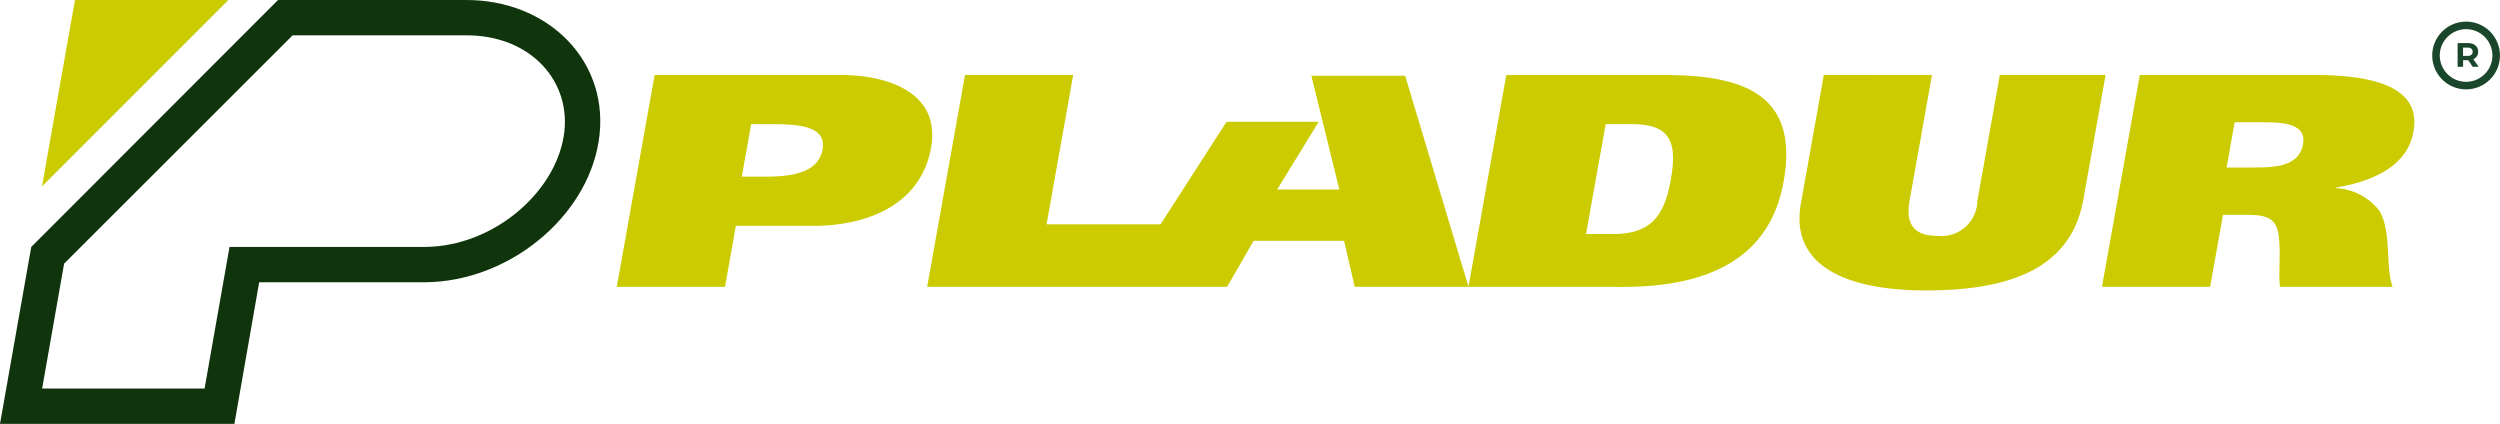 <svg xmlns="http://www.w3.org/2000/svg" width="165.258" height="28.017" viewBox="0 0 165.258 28.017"><g transform="translate(17575.777 23136.428)"><g transform="translate(-17415 -23135)" fill="none"><path d="M2.24,0A2.24,2.24,0,1,1,0,2.24,2.24,2.24,0,0,1,2.24,0Z" stroke="none"/><path d="M 2.24 0.5 C 1.281 0.5 0.5 1.281 0.5 2.24 C 0.5 3.2 1.281 3.98 2.24 3.98 C 3.2 3.98 3.98 3.2 3.98 2.24 C 3.98 1.281 3.2 0.5 2.24 0.5 M 2.24 4.291534423828125e-06 C 3.477 4.291534423828125e-06 4.48 1.003 4.48 2.24 C 4.48 3.477 3.477 4.48 2.24 4.48 C 1.003 4.48 4.291534423828125e-06 3.477 4.291534423828125e-06 2.24 C 4.291534423828125e-06 1.003 1.003 4.291534423828125e-06 2.24 4.291534423828125e-06 Z" stroke="none" fill="#1a472b"/></g><path d="M1.248-.532l-.3-.437H.612v.437H.249V-2.1H.928a.871.871,0,0,1,.362.069.538.538,0,0,1,.236.2.543.543,0,0,1,.083.3.532.532,0,0,1-.084.3.532.532,0,0,1-.239.194l.352.5Zm-.007-1a.248.248,0,0,0-.085-.2A.381.381,0,0,0,.908-1.8h-.3v.547h.3a.377.377,0,0,0,.249-.072A.249.249,0,0,0,1.241-1.531Z" transform="translate(-17413.57 -23131.48)" fill="#1a472b"/></g><g transform="translate(-1717.223 -45.092)"><g transform="translate(1717.223 45.092)"><path d="M230.6,215.995l2.5-14h12.3c2.909,0,6.646,1.043,5.973,4.813-.65,3.653-4.041,5.158-7.778,5.158h-5.124l-.719,4.033H230.6m8.882-10.754-.618,3.469h1.574c1.708,0,3.485-.24,3.764-1.8.264-1.487-1.437-1.665-3.172-1.665Zm47.417,10.754,2.5-14h10.487c5.337,0,8.858,1.364,7.845,7.042-.945,5.3-5.3,6.962-10.637,6.962Zm9.07-10.754-1.3,7.263h1.788c2.588,0,3.4-1.286,3.82-3.613.428-2.407.009-3.65-2.552-3.65Zm21.57-3.25-1.482,8.3c-.236,1.327.092,2.33,1.8,2.33a2.377,2.377,0,0,0,2.681-2.308l1.484-8.325h6.992l-1.468,8.224c-.809,4.537-4.782,6.02-10.411,6.02-5.2,0-9-1.6-8.264-5.737l1.517-8.507Zm11.236,14,2.5-14h11.553c4.46,0,7.02,1.043,6.54,3.73-.381,2.148-2.363,3.231-5.117,3.712l-.007.04a3.881,3.881,0,0,1,2.88,1.505c.828,1.487.363,3.653.865,5.017h-7.445c-.142-1,.169-3.192-.269-4.033-.31-.642-1.018-.723-1.9-.723h-1.6l-.851,4.755Zm8.771-10.874-.532,2.989h1.868c1.468,0,2.93-.12,3.185-1.545.224-1.265-1.1-1.444-2.546-1.444Zm-86.429,10.874,2.5-14h7.152l-1.76,9.87h7.535l4.363-6.778h6.09l-2.743,4.478h4.109l-1.851-7.521h6.2l4.189,13.954h-7.521l-.705-3.041h-5.979l-1.754,3.041Z" transform="translate(-189.828 -197.038)" fill="#cccb00"/><path d="M290.273,160.011l2.181-12.32h10.14l-12.322,12.32" transform="translate(-287.498 -147.691)" fill="#cccb00"/><path d="M324.878,157.062c-.816,5.027-5.955,9.229-11.427,9.285H302.441l-1.639,9.36H285.308l2.066-11.694,16.311-16.322h12.355c5.548-.049,9.688,4.127,8.838,9.371m-2.305-.373c.582-3.579-2.167-6.709-6.527-6.664H304.652l-15.106,15.092-1.452,8.256h10.737l1.649-9.361h12.953C317.876,163.968,321.956,160.492,322.572,156.689Z" transform="translate(-285.308 -147.69)" fill="#10350d"/></g></g></svg>